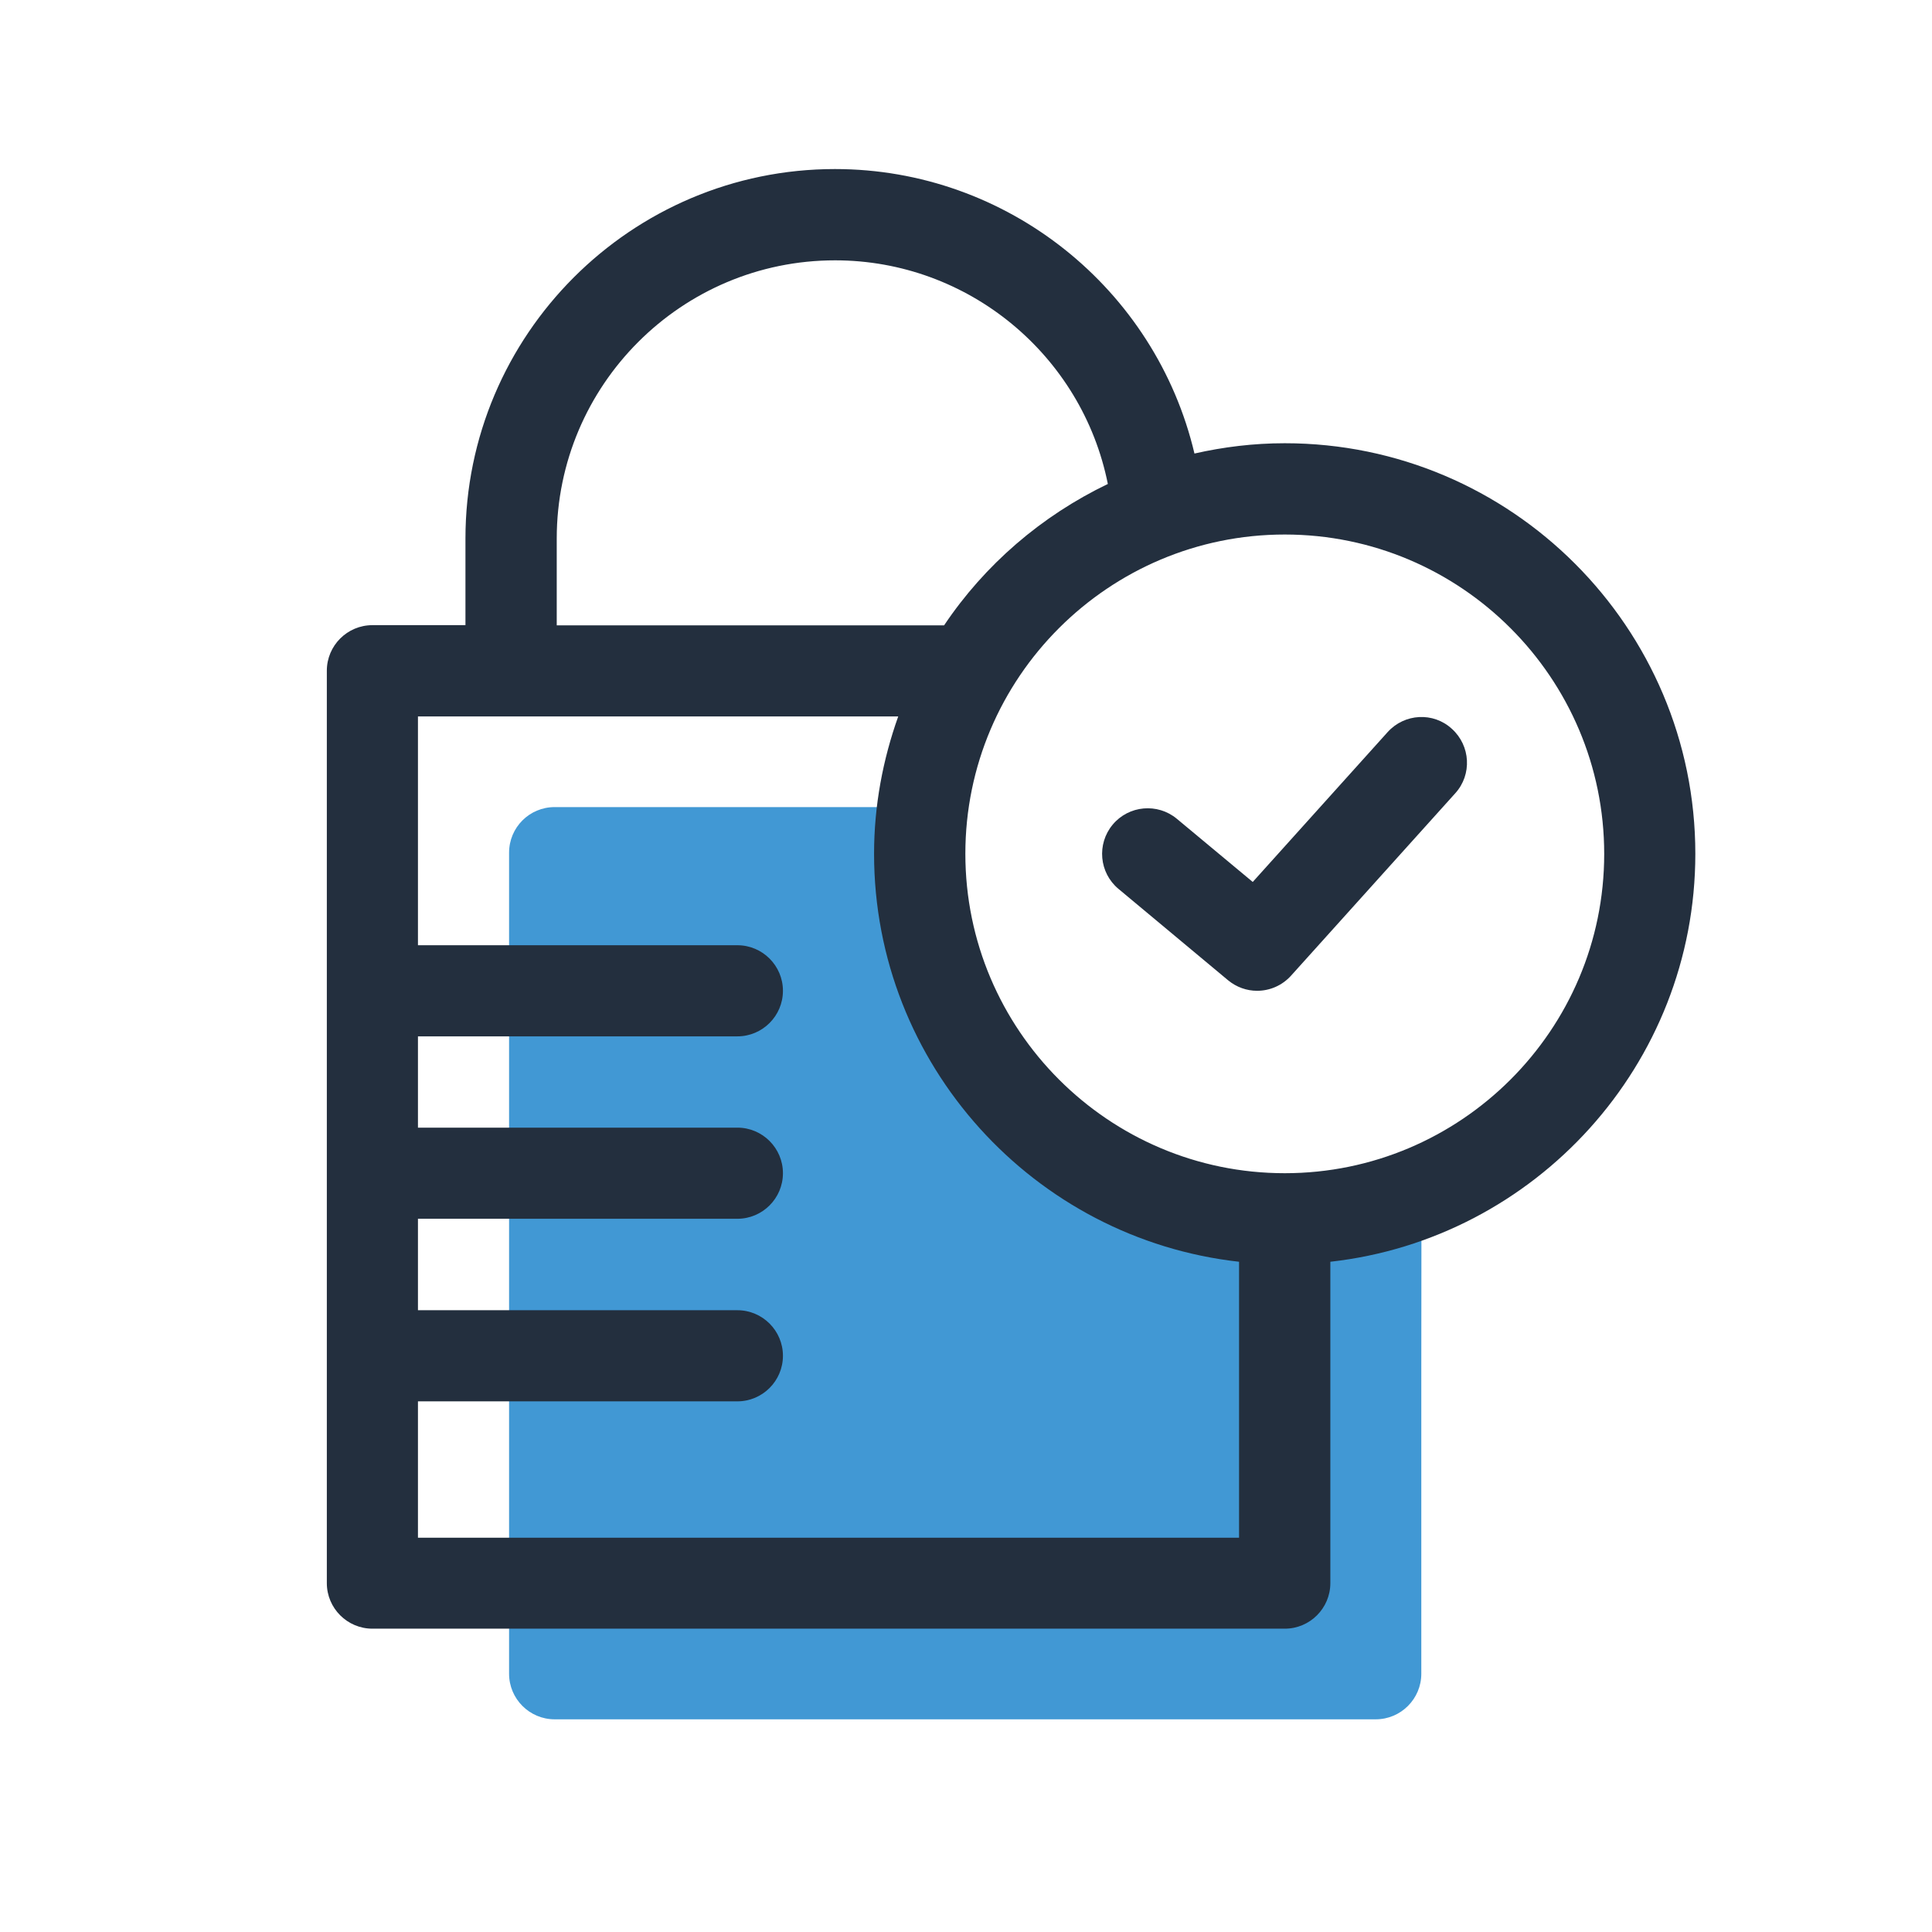 <?xml version="1.0" encoding="utf-8"?>
<!-- Generator: Adobe Illustrator 26.2.1, SVG Export Plug-In . SVG Version: 6.00 Build 0)  -->
<svg version="1.1" id="Layer_1" xmlns="http://www.w3.org/2000/svg" xmlns:xlink="http://www.w3.org/1999/xlink" x="0px" y="0px"
	 viewBox="0 0 1200 1200" style="enable-background:new 0 0 1200 1200;" xml:space="preserve">
<style type="text/css">
	.st0{fill:#4198D4;}
	.st1{fill:#232F3E;}
</style>
<path class="st0" d="M798,757c-125.2,0-226.7-101.5-226.7-226.7c0-9.8,0.8-19.5,2.1-29H344.5c-15.7,0-28.3,12.7-28.3,28.3v510
	c0,15.6,12.7,28.3,28.3,28.3h510c15.6,0,28.3-12.7,28.3-28.3V847.4l0.1-107C856.7,751,828,757,798,757z"/>
<g>
	<path class="st1" d="M1053,530.3c0-140.6-114.4-255-255-255c-19.3,0-38,2.3-56.1,6.4C717.8,179.5,625.8,105,518.6,105
		C392,105,289.1,208,289.1,334.5v53.8h-57.8c-15.6,0-28.3,12.7-28.3,28.3v566.7c0,15.6,12.7,28.3,28.3,28.3H798
		c15.6,0,28.3-12.7,28.3-28.3V783.7C953.6,769.5,1053,661.3,1053,530.3z M345.8,334.5c0-95.3,77.5-172.8,172.9-172.8
		c82.7,0,153.4,58.9,169.4,138.9c-41.2,19.8-76.4,50.1-101.7,87.8H345.8V334.5z M259.6,955.1v-84.7h198.4
		c15.6,0,28.3-12.7,28.3-28.3c0-15.6-12.7-28.3-28.3-28.3H259.6V757h198.4c15.6,0,28.3-12.7,28.3-28.3s-12.7-28.3-28.3-28.3H259.6
		v-56.7h198.4c15.6,0,28.3-12.7,28.3-28.3c0-15.6-12.7-28.3-28.3-28.3H259.6V445h298.3c-9.5,26.7-15,55.3-15,85.3
		c0,131,99.4,239.2,226.7,253.4v171.4H259.6z M798,728.7c-109.4,0-198.4-89-198.4-198.4S688.6,332,798,332s198.4,89,198.4,198.4
		S907.3,728.7,798,728.7z"/>
	<path class="st1" d="M861.9,454.7l-83.8,93.1l-47.1-39.2c-12-10-29.9-8.4-39.9,3.6c-10,12-8.4,29.9,3.6,39.9l68,56.7
		c5.3,4.4,11.7,6.6,18.1,6.6c7.8,0,15.5-3.2,21.1-9.4l102-113.3c10.5-11.6,9.5-29.5-2.1-40C890.3,442.1,872.4,443.1,861.9,454.7z"/>
</g>
</svg>
